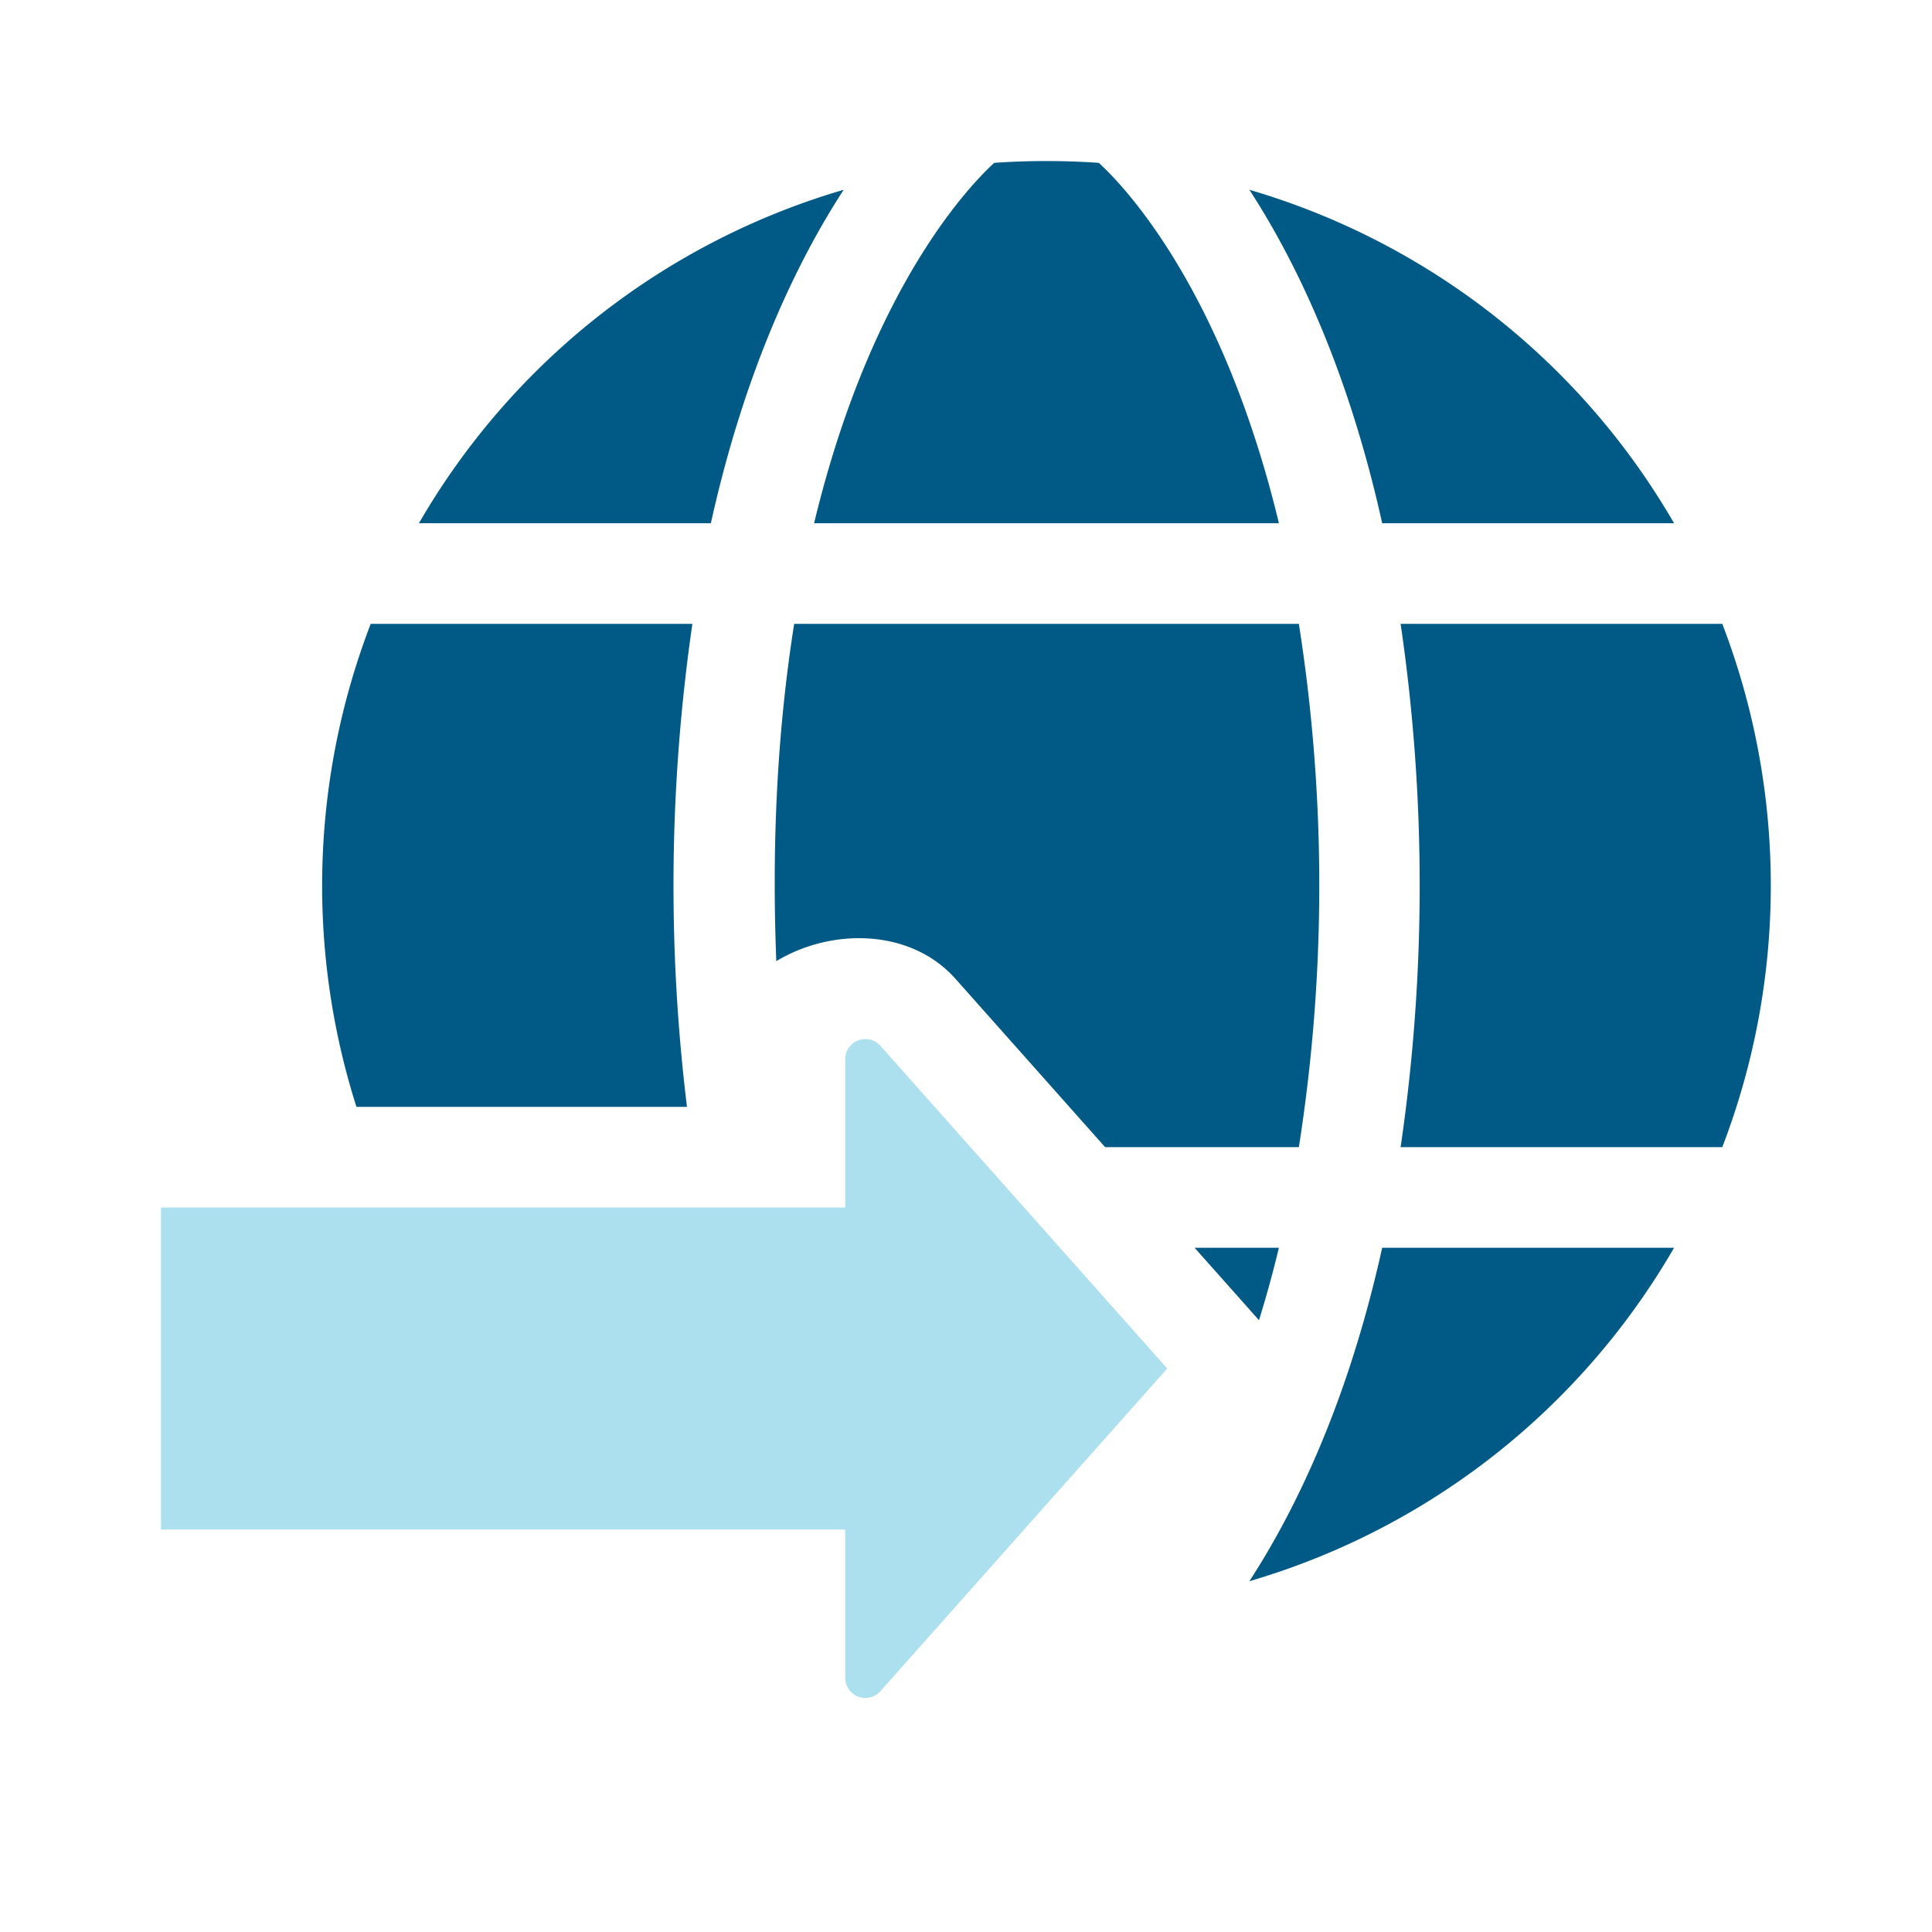 <svg xmlns="http://www.w3.org/2000/svg" width="48" height="48" fill="none" viewBox="0 0 48 48">
  <path fill="#005A85" d="M20.96 4.715A18.044 18.044 0 0 0 10.408 13h7.253c.85-3.84 2.16-6.532 3.3-8.285ZM9.21 15.5a18.133 18.133 0 0 0-.354 12h8.212a45.283 45.283 0 0 1 .134-12H9.21Zm21.83 23.785A18.044 18.044 0 0 0 41.592 31H34.34c-.85 3.84-2.16 6.532-3.3 8.285ZM42.79 28.5a18.134 18.134 0 0 0 0-13h-7.992a44.83 44.83 0 0 1 0 13h7.993ZM41.592 13A18.044 18.044 0 0 0 31.04 4.715c1.14 1.753 2.45 4.445 3.3 8.285h7.252ZM27.299 4.046c.486.443 3.032 2.955 4.475 8.954H20.226c1.443-5.999 3.99-8.511 4.476-8.954.857-.06 1.739-.06 2.596 0ZM31.774 31c-.154.64-.32 1.239-.495 1.8l-1.6-1.8h2.095Zm.495-2.5h-4.813l-3.714-4.178c-1.123-1.264-3.096-1.266-4.455-.442-.111-2.797.007-5.614.444-8.38H32.27a41.92 41.92 0 0 1 0 13Z"/>
  <path fill="#ADE0EE" d="M21.874 42.017 29 34l-7.126-8.017a.5.5 0 0 0-.874.332V30H4v8h17v3.685a.5.5 0 0 0 .874.332Z"/>
</svg>
